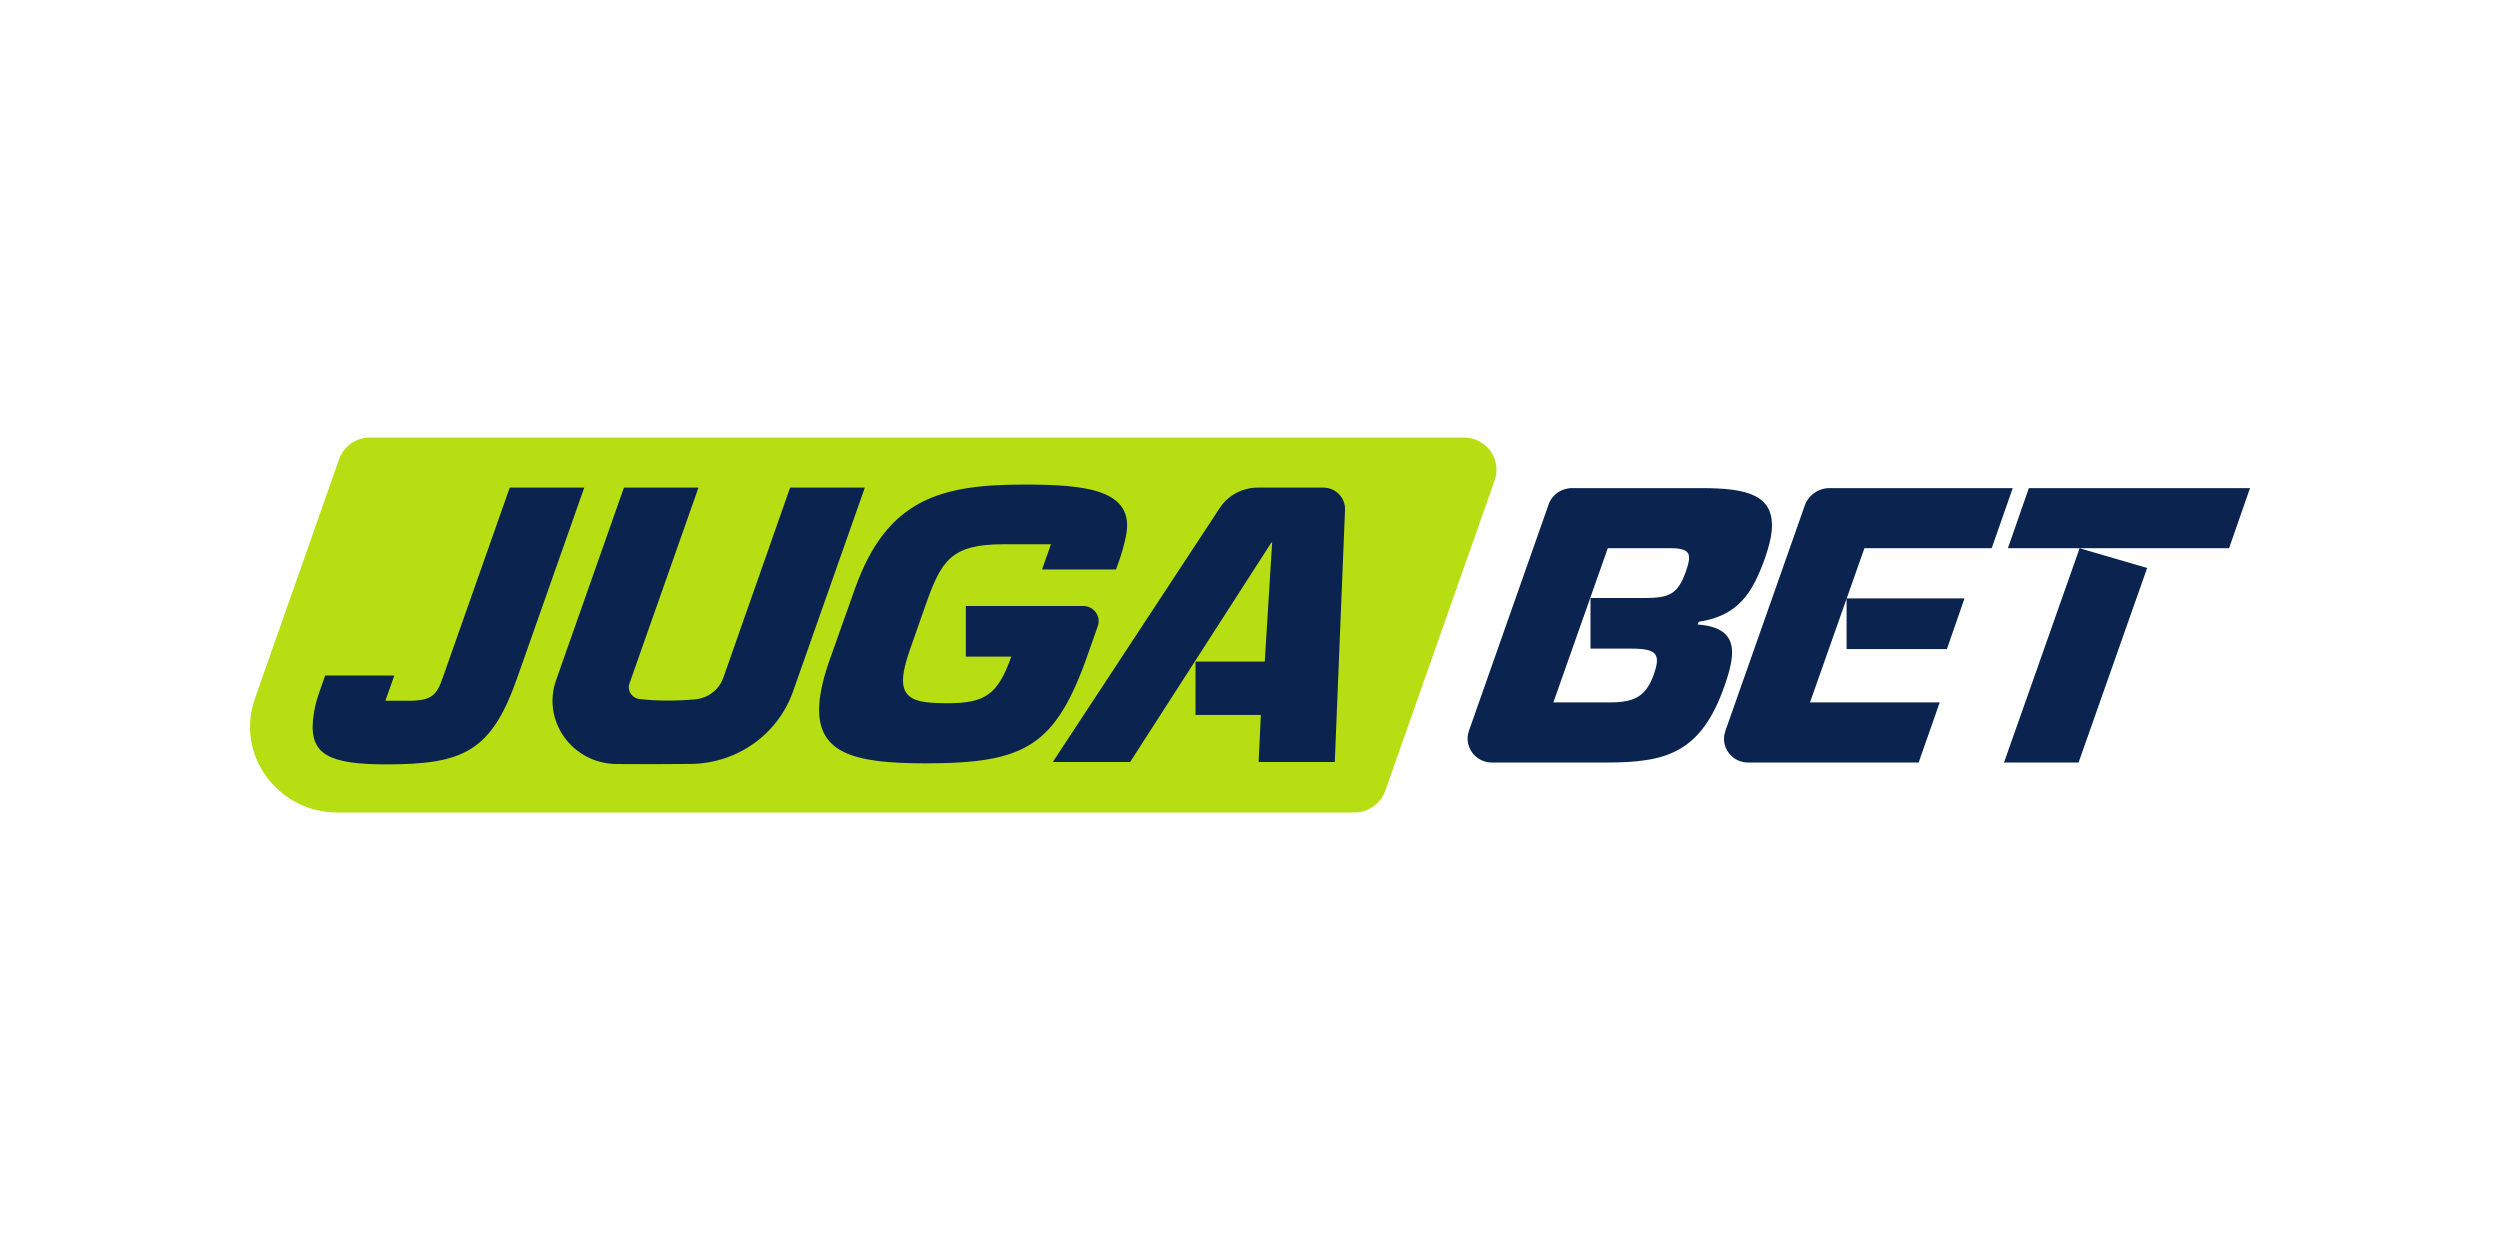 <?xml version="1.0" encoding="UTF-8"?> <svg xmlns="http://www.w3.org/2000/svg" width="200" height="100" viewBox="0 0 200 100" fill="none"><g clip-path="url(#clip0_10464_552)"><path d="M117.098 35H29.607C28.487 35 27.494 35.698 27.129 36.735L20.39 55.894C18.823 60.353 22.196 65 27.002 65H108.342C109.459 65 110.455 64.305 110.82 63.268L119.576 38.416C120.166 36.743 118.901 35 117.098 35Z" fill="#B6DE13"></path><path d="M90.078 42.88C89.798 44.267 89.277 45.558 89.277 45.558H83.364L84.075 43.542H80.254C76.096 43.542 75.303 44.838 74.054 48.384L72.8 51.956C72.495 52.842 72.306 53.537 72.253 54.108C72.083 56.005 73.384 56.258 75.767 56.258C78.797 56.258 79.824 55.595 80.902 52.527H77.268V48.478H86.655C87.504 48.478 88.099 49.297 87.825 50.084L87.045 52.303C84.451 59.706 82.044 61.067 74.051 61.067C68.345 61.067 65.191 60.307 65.559 56.164C65.641 55.245 65.905 54.108 66.377 52.78L68.4 47.085C70.98 39.841 75.361 38.766 81.937 38.766C86.771 38.766 90.836 39.133 90.078 42.88ZM101.181 52.926L101.771 43.405H101.708L90.41 60.962H84.224L97.582 40.636C98.249 39.623 99.394 39.009 100.624 39.009H105.864C106.852 39.009 107.639 39.814 107.601 40.781L106.783 60.959H100.692L100.868 57.196H95.642V52.926H101.186H101.181ZM49.911 39.019L44.487 54.415C43.337 57.68 45.791 61.086 49.31 61.121C51.308 61.139 53.306 61.137 55.301 61.113C58.985 61.064 62.235 58.739 63.44 55.323L69.179 39.03C69.179 39.03 69.174 39.006 69.163 39.006H63.223C63.223 39.006 63.209 39.009 63.207 39.017L57.868 54.213C57.702 54.685 57.402 55.099 57.002 55.407C56.602 55.715 56.12 55.903 55.614 55.948C54.033 56.086 52.551 56.08 51.168 55.924C50.553 55.854 50.155 55.251 50.358 54.677L55.87 39.03C55.87 39.03 55.864 39.006 55.853 39.006H49.93C49.93 39.006 49.916 39.011 49.913 39.017L49.911 39.019ZM46.74 39.009L41.391 54.192C39.321 60.075 37.161 61.15 30.911 61.15C26.399 61.15 24.79 60.391 25.035 57.64V57.627C25.106 56.875 25.279 56.134 25.531 55.417L26.015 54.044H31.543L30.832 56.059H32.717C34.554 56.059 34.952 55.584 35.429 54.192L40.779 39.009H46.74Z" fill="#0A234F"></path><path d="M123.886 40.358C124.161 39.574 124.913 39.049 125.758 39.049H136.111C139.787 39.049 141.994 39.588 141.738 42.465C141.683 43.066 141.488 43.825 141.187 44.679C140.198 47.462 139.037 49.267 135.9 49.741L135.815 49.962C138.025 50.121 138.681 51.069 138.549 52.556C138.486 53.251 138.255 54.043 137.953 54.897C136.057 60.275 133.251 61.002 128.514 61.002H119.357C118.018 61.002 117.079 59.706 117.515 58.464L123.889 40.358H123.886ZM131.555 47.842C133.616 47.842 134.228 47.494 134.871 45.722C135.003 45.342 135.093 45.027 135.121 44.741C135.175 44.14 134.846 43.855 133.652 43.855H128.624L124.27 56.191H128.783C130.718 56.191 131.659 55.749 132.299 53.976C132.431 53.596 132.521 53.281 132.549 52.995C132.631 52.077 131.969 51.888 130.424 51.888H127.24V47.839H131.558L131.555 47.842ZM138.022 58.494L144.384 40.436C144.527 40.031 144.795 39.68 145.151 39.431C145.506 39.183 145.932 39.049 146.369 39.049H161.02L159.335 43.858H149.152L144.799 56.193H155.177L153.491 61.002H139.847C138.524 61.002 137.594 59.722 138.027 58.494H138.022ZM147.727 51.923H155.753L157.159 47.874H147.727V51.923ZM162.308 39.049H180.001L178.324 43.858H160.631L162.308 39.049ZM166.282 61.002H160.321L166.37 43.858L171.772 45.439L166.285 61.002H166.282Z" fill="#0A234F"></path></g><defs><clipPath id="clip0_10464_552"><rect width="160" height="30" fill="white" transform="translate(20 35)"></rect></clipPath></defs></svg> 